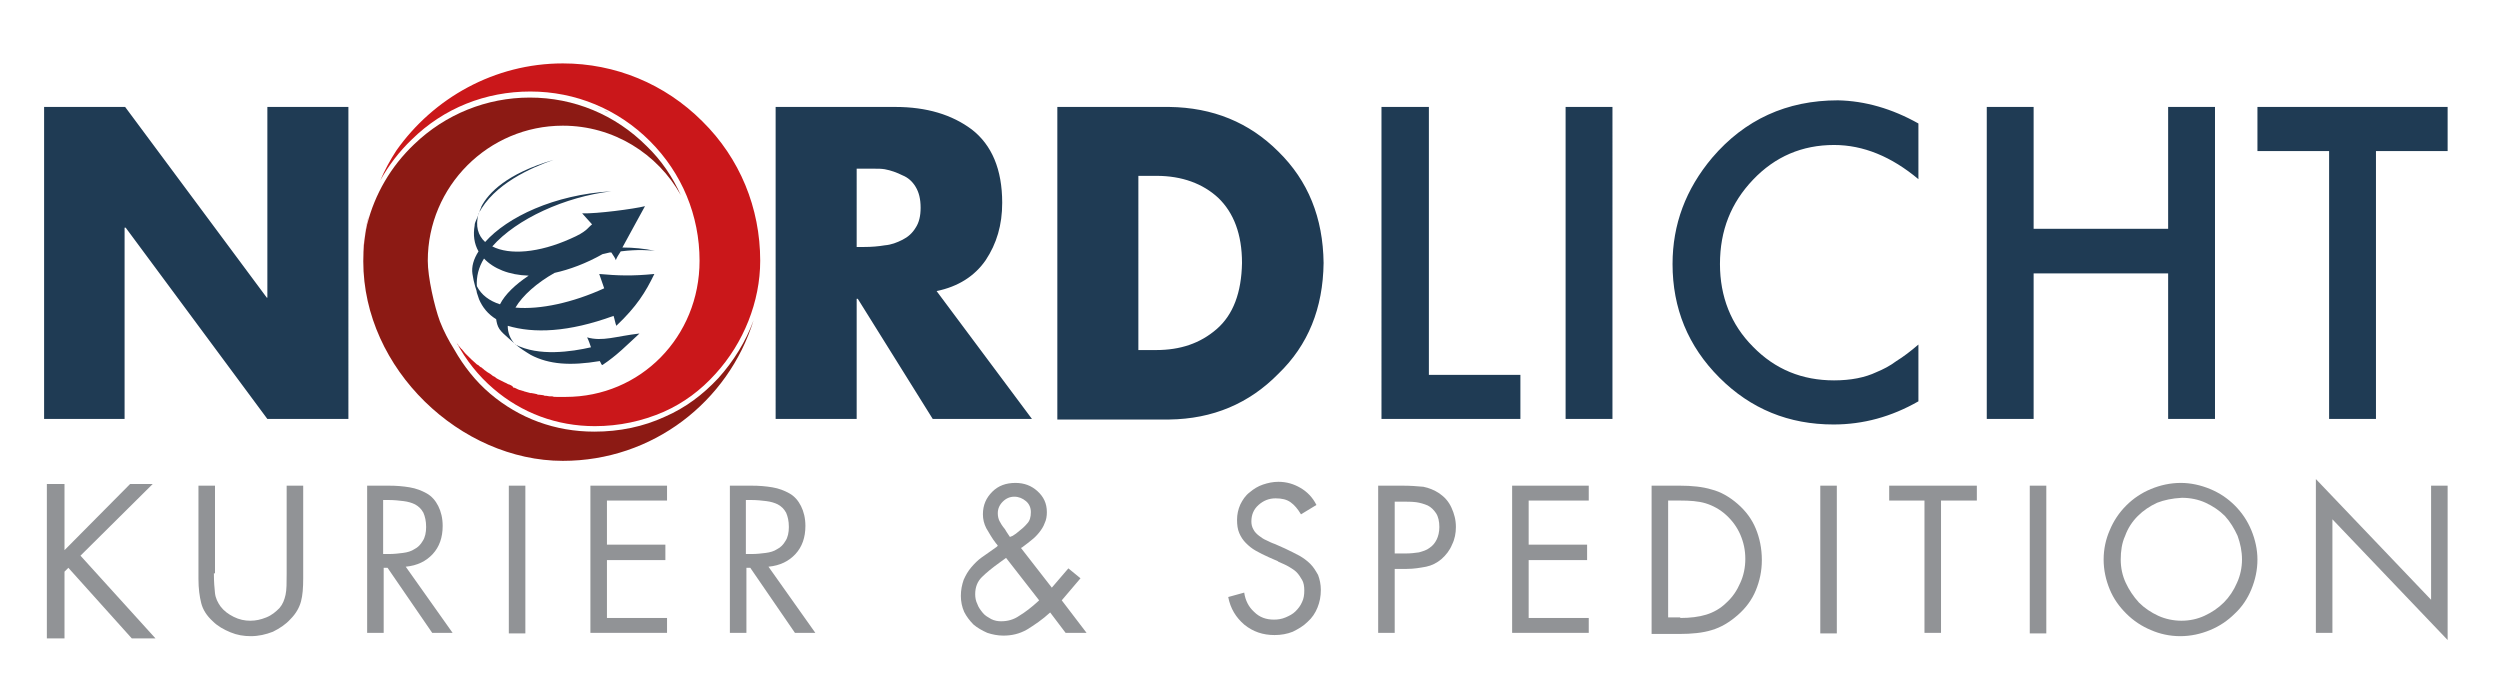 <?xml version="1.0" encoding="utf-8"?>
<!-- Generator: Adobe Illustrator 25.0.1, SVG Export Plug-In . SVG Version: 6.00 Build 0)  -->
<svg version="1.0" id="Ebene_1" xmlns="http://www.w3.org/2000/svg" xmlns:xlink="http://www.w3.org/1999/xlink" x="0px" y="0px"
	 viewBox="0 0 453.5 127" enable-background="new 0 0 453.5 127" xml:space="preserve">
<g id="XMLID_2_">
	<g id="XMLID_7_">
		<polygon id="XMLID_59_" fill="#919396" points="23.6,87.8 27.7,87.8 14.6,100.8 28.2,115.8 23.9,115.8 12.4,103 11.7,103.7 
			11.7,115.8 8.5,115.8 8.5,87.8 11.7,87.8 11.7,99.8 		"/>
		<path id="XMLID_58_" fill="#919396" d="M38.8,104c0,1.5,0.1,2.7,0.2,3.6c0.1,0.9,0.5,1.7,1,2.4c0.6,0.8,1.4,1.4,2.4,1.9
			c1,0.5,2,0.7,3,0.7c1,0,1.9-0.2,2.9-0.6c1-0.4,1.7-1,2.4-1.7c0.6-0.7,0.9-1.5,1.1-2.4c0.2-0.9,0.2-2.2,0.2-3.8V88.1h3v16.8
			c0,1.7-0.1,3.1-0.4,4.2c-0.3,1.1-0.9,2.2-1.9,3.2c-0.9,1-2,1.7-3.2,2.3c-1.3,0.5-2.6,0.8-4,0.8c-1.3,0-2.5-0.2-3.7-0.7
			c-1.2-0.5-2.3-1.1-3.2-2c-1.1-1-1.8-2.1-2.1-3.3c-0.3-1.2-0.5-2.6-0.5-4.4V88.1h3V104z"/>
		<path id="XMLID_55_" fill="#919396" d="M69.6,114.8h-3V88.1h3.9c1.4,0,2.6,0.1,3.8,0.3c1.2,0.2,2.2,0.6,3.1,1.1
			c0.9,0.5,1.6,1.3,2.1,2.3c0.5,1,0.8,2.2,0.8,3.6c0,2.1-0.6,3.8-1.8,5.1c-1.2,1.3-2.8,2.1-4.9,2.3l8.5,12h-3.7l-8.1-11.8h-0.7
			V114.8z M69.6,100.5h0.9c1,0,1.8-0.1,2.6-0.2c0.8-0.1,1.5-0.3,2.1-0.7c0.6-0.3,1.1-0.8,1.5-1.5c0.4-0.6,0.6-1.5,0.6-2.5
			c0-1.1-0.2-1.9-0.5-2.6c-0.4-0.7-0.8-1.1-1.5-1.5c-0.6-0.3-1.3-0.5-2.1-0.6c-0.8-0.1-1.7-0.2-2.8-0.2h-0.9V100.5z"/>
		<rect id="XMLID_54_" x="92.3" y="88.1" fill="#919396" width="3" height="26.8"/>
		<polygon id="XMLID_53_" fill="#919396" points="107.1,88.1 121,88.1 121,90.8 110.1,90.8 110.1,98.8 120.7,98.8 120.7,101.6 
			110.1,101.6 110.1,112.1 121,112.1 121,114.8 107.1,114.8 		"/>
		<path id="XMLID_50_" fill="#919396" d="M135.4,114.8h-3V88.1h3.9c1.4,0,2.6,0.1,3.8,0.3c1.2,0.2,2.2,0.6,3.1,1.1
			c0.9,0.5,1.6,1.3,2.1,2.3c0.5,1,0.8,2.2,0.8,3.6c0,2.1-0.6,3.8-1.8,5.1c-1.2,1.3-2.8,2.1-4.9,2.3l8.5,12h-3.7l-8.1-11.8h-0.7
			V114.8z M135.4,100.5h0.9c1,0,1.8-0.1,2.6-0.2c0.8-0.1,1.5-0.3,2.1-0.7c0.6-0.3,1.1-0.8,1.5-1.5c0.4-0.6,0.6-1.5,0.6-2.5
			c0-1.1-0.2-1.9-0.5-2.6c-0.4-0.7-0.8-1.1-1.5-1.5c-0.6-0.3-1.3-0.5-2.1-0.6c-0.8-0.1-1.7-0.2-2.8-0.2h-0.9V100.5z"/>
		<path id="XMLID_46_" fill="#919396" d="M190.5,111.1c-1.4,1.3-2.9,2.3-4.2,3.1c-1.4,0.8-2.8,1.1-4.3,1.1c-1,0-2-0.2-2.9-0.5
			c-0.9-0.4-1.8-0.9-2.5-1.5c-0.7-0.7-1.3-1.5-1.7-2.3c-0.4-0.9-0.6-1.9-0.6-2.9c0-1.1,0.2-2,0.5-2.9c0.4-0.9,0.8-1.6,1.4-2.3
			c0.6-0.7,1.2-1.3,1.9-1.8c0.7-0.5,1.6-1.1,2.7-1.9L181,99c-0.1-0.2-0.2-0.3-0.3-0.4c-0.8-1-1.3-2-1.8-2.8
			c-0.4-0.8-0.6-1.6-0.6-2.5c0-1.7,0.6-3,1.7-4.1c1.1-1.1,2.5-1.6,4.2-1.6c1.6,0,2.9,0.5,4,1.5c1.1,1,1.7,2.2,1.7,3.8
			c0,0.7-0.1,1.4-0.4,2c-0.2,0.6-0.6,1.2-1,1.7c-0.4,0.5-0.9,1-1.3,1.3c-0.5,0.4-1.1,0.9-1.8,1.4l-0.2,0.1l5.6,7.2l3-3.5l2.2,1.8
			l-3.4,4l4.5,5.9h-3.8L190.5,111.1z M181.4,102L181.4,102c-1.4,1-2.5,1.9-3.3,2.7c-0.8,0.8-1.2,1.8-1.2,3.1c0,0.6,0.1,1.2,0.4,1.8
			c0.2,0.6,0.6,1.1,1,1.6c0.4,0.5,1,0.8,1.5,1.1c0.6,0.3,1.2,0.4,1.8,0.4c1.2,0,2.3-0.3,3.3-1c1-0.6,2.2-1.5,3.5-2.7l0.1-0.1l-6-7.7
			L181.4,102z M183.7,97.2c0.2-0.1,0.4-0.3,0.6-0.4c0.9-0.7,1.6-1.3,2-1.8c0.5-0.5,0.7-1.2,0.7-2.1c0-0.8-0.3-1.5-0.9-2
			c-0.6-0.5-1.3-0.8-2.1-0.8c-0.8,0-1.5,0.3-2.1,0.9c-0.6,0.6-0.9,1.3-0.9,2.1c0,0.5,0.1,1,0.3,1.4c0.2,0.4,0.5,0.9,1,1.5l0.3,0.5
			l0.6,0.9L183.7,97.2z"/>
		<path id="XMLID_45_" fill="#919396" d="M236,93.3c-0.6-1-1.2-1.7-1.9-2.2c-0.7-0.5-1.6-0.7-2.7-0.7c-1.2,0-2.2,0.4-3.1,1.2
			c-0.9,0.8-1.3,1.8-1.3,3c0,0.5,0.1,1,0.4,1.5c0.2,0.4,0.6,0.8,1,1.1c0.4,0.3,0.8,0.6,1.3,0.8c0.4,0.2,1,0.5,1.6,0.7l1.8,0.8
			c1,0.5,1.9,0.9,2.6,1.3c0.7,0.4,1.4,0.9,2,1.5c0.6,0.6,1,1.3,1.4,2c0.3,0.8,0.5,1.7,0.5,2.7c0,1.2-0.2,2.2-0.6,3.2
			c-0.4,1-1,1.9-1.8,2.6c-0.8,0.8-1.7,1.3-2.7,1.8c-1,0.4-2.1,0.6-3.3,0.6c-2.1,0-3.9-0.6-5.5-1.9c-1.5-1.3-2.5-2.9-2.9-5l2.9-0.8
			c0.2,1.4,0.8,2.6,1.8,3.5c1,1,2.2,1.4,3.6,1.4c0.7,0,1.4-0.1,2.1-0.4c0.7-0.3,1.3-0.6,1.8-1.1c0.5-0.5,0.9-1,1.2-1.7
			c0.3-0.6,0.4-1.3,0.4-2.1c0-0.7-0.1-1.4-0.4-1.9c-0.3-0.5-0.6-1-1-1.4c-0.4-0.4-0.9-0.7-1.4-1c-0.5-0.3-1.2-0.6-1.9-0.9l-0.1-0.1
			l-1.6-0.7c-0.9-0.4-1.7-0.8-2.4-1.2c-0.7-0.4-1.2-0.8-1.8-1.4c-0.5-0.5-0.9-1.1-1.2-1.8c-0.3-0.7-0.4-1.5-0.4-2.4
			c0-1,0.2-1.9,0.6-2.8c0.4-0.8,0.9-1.6,1.7-2.2c0.7-0.6,1.5-1.1,2.4-1.4c0.9-0.3,1.8-0.5,2.8-0.5c1.5,0,2.8,0.4,4,1.1
			c1.2,0.7,2.2,1.7,2.9,3.1L236,93.3z"/>
		<path id="XMLID_42_" fill="#919396" d="M253,114.8h-3V88.1h4.4c1.5,0,2.7,0.1,3.8,0.2c1,0.2,2,0.6,2.9,1.2c1,0.7,1.7,1.5,2.2,2.6
			c0.5,1.1,0.8,2.2,0.8,3.5c0,1.1-0.2,2.2-0.7,3.2c-0.4,1-1.1,1.9-1.9,2.6c-0.8,0.7-1.8,1.2-2.8,1.4c-1.1,0.2-2.2,0.4-3.5,0.4H253
			V114.8z M253,100.4h2c0.9,0,1.7-0.1,2.4-0.2c0.7-0.2,1.4-0.4,1.9-0.8c0.6-0.4,1-0.9,1.3-1.5c0.3-0.6,0.5-1.4,0.5-2.3
			c0-1-0.2-1.9-0.6-2.5c-0.4-0.6-0.9-1.1-1.5-1.4c-0.7-0.3-1.4-0.5-2.1-0.6c-0.8-0.1-1.7-0.1-2.7-0.1H253V100.4z"/>
		<polygon id="XMLID_41_" fill="#919396" points="274.3,88.1 288.2,88.1 288.2,90.8 277.3,90.8 277.3,98.8 287.9,98.8 287.9,101.6 
			277.3,101.6 277.3,112.1 288.2,112.1 288.2,114.8 274.3,114.8 		"/>
		<path id="XMLID_38_" fill="#919396" d="M299.7,88.1h5c2.2,0,4.2,0.2,5.8,0.7c1.6,0.4,3.2,1.3,4.7,2.6c1.5,1.3,2.6,2.8,3.3,4.5
			c0.7,1.7,1.1,3.6,1.1,5.7c0,2-0.4,3.8-1.1,5.5c-0.7,1.7-1.8,3.2-3.3,4.5c-1.5,1.3-3,2.2-4.7,2.7c-1.6,0.5-3.6,0.7-5.9,0.7h-5V88.1
			z M304.8,112.1c1.8,0,3.4-0.2,4.7-0.6c1.3-0.4,2.6-1.1,3.7-2.2c1.1-1,1.9-2.2,2.5-3.6c0.6-1.3,0.9-2.8,0.9-4.3
			c0-1.6-0.3-3-0.9-4.4c-0.6-1.4-1.5-2.6-2.6-3.6c-1.1-1-2.4-1.7-3.7-2.1c-1.3-0.4-2.9-0.5-4.6-0.5h-2.2v21.2H304.8z"/>
		<rect id="XMLID_37_" x="330.2" y="88.1" fill="#919396" width="3" height="26.8"/>
		<polygon id="XMLID_36_" fill="#919396" points="352.1,114.8 349.1,114.8 349.1,90.8 342.7,90.8 342.7,88.1 358.6,88.1 358.6,90.8 
			352.1,90.8 		"/>
		<rect id="XMLID_35_" x="368.2" y="88.1" fill="#919396" width="3" height="26.8"/>
		<path id="XMLID_32_" fill="#919396" d="M400.9,88.7c1.7,0.7,3.2,1.7,4.5,3c1.3,1.3,2.3,2.8,3,4.5c0.7,1.7,1.1,3.5,1.1,5.3
			c0,1.9-0.4,3.7-1.1,5.4c-0.7,1.7-1.7,3.2-3,4.4c-1.3,1.3-2.8,2.3-4.5,3c-1.7,0.7-3.5,1.1-5.4,1.1c-1.9,0-3.7-0.4-5.3-1.1
			c-1.7-0.7-3.2-1.7-4.5-3c-1.3-1.3-2.3-2.7-3-4.4c-0.7-1.7-1.1-3.5-1.1-5.4c0-1.9,0.4-3.7,1.1-5.3c0.7-1.7,1.7-3.2,3-4.5
			c1.3-1.3,2.8-2.3,4.5-3c1.7-0.7,3.5-1.1,5.4-1.1C397.4,87.6,399.2,88,400.9,88.7 M391.3,91.2c-1.3,0.6-2.5,1.4-3.5,2.4
			c-1,1-1.8,2.2-2.3,3.6c-0.6,1.3-0.8,2.8-0.8,4.3c0,1.5,0.3,2.9,0.9,4.2c0.6,1.3,1.4,2.5,2.4,3.6c1,1,2.2,1.8,3.5,2.4
			c1.3,0.6,2.8,0.9,4.2,0.9c1.5,0,2.9-0.3,4.2-0.9c1.3-0.6,2.5-1.4,3.5-2.4c1-1,1.8-2.2,2.4-3.6c0.6-1.3,0.9-2.8,0.9-4.2
			c0-1.5-0.3-2.9-0.8-4.3c-0.6-1.3-1.3-2.5-2.3-3.6c-1-1-2.2-1.8-3.5-2.4c-1.3-0.6-2.8-0.9-4.3-0.9C394,90.4,392.6,90.7,391.3,91.2"
			/>
		<polygon id="XMLID_31_" fill="#919396" points="420.1,86.9 441,108.8 441,88.1 444,88.1 444,116.1 423.1,94.2 423.1,114.8 
			420.1,114.8 		"/>
		<path id="XMLID_20_" fill="#1F3B54" d="M8,19.4h14.7L48.4,54h0.1V19.4h14.7V76H48.5L22.8,41.3h-0.2V76H8V19.4z M187.2,76h-18
			l-13.6-21.8h-0.2V76h-14.7V19.4h21.7c5.7,0,10.3,1.4,13.9,4.1c3.6,2.8,5.5,7.2,5.5,13.3c0,4-1,7.4-3,10.4c-2,2.9-5,4.8-8.9,5.6
			L187.2,76z M155.4,44.8h1.4c1.3,0,2.5-0.1,3.7-0.3c1.2-0.1,2.2-0.5,3.2-1c1-0.5,1.8-1.2,2.4-2.2c0.6-0.9,0.9-2.1,0.9-3.6
			c0-1.6-0.3-2.8-0.9-3.8c-0.6-1-1.4-1.7-2.4-2.1c-1-0.5-2.1-0.9-3.2-1.1c-0.6-0.1-1.2-0.1-1.8-0.1h-1.9h-1.4V44.8z M191.8,19.4
			h20.3c7.9,0.1,14.5,2.8,19.8,8.1c5.4,5.3,8.1,12,8.2,20.2c-0.1,8.2-2.8,14.9-8.2,20.1c-5.3,5.4-11.9,8.2-19.8,8.3h-20.3V19.4z
			 M206.5,63.5h3.2c4.4,0,8-1.2,11-3.8c3-2.6,4.5-6.6,4.6-12c0-5.2-1.5-9.1-4.3-11.8c-2.8-2.6-6.6-4-11.2-4h-3.3V63.5z M259.2,19.4
			V68h16.6v8h-25.2V19.4H259.2z M292.5,76H284V19.4h8.5V76z M348,22.4v10.1c-4.9-4.1-10-6.2-15.3-6.2c-5.8,0-10.7,2.1-14.7,6.3
			c-4,4.2-6,9.2-6,15.3c0,5.9,2,11,6,15c4,4.1,8.9,6.1,14.7,6.1c3,0,5.6-0.5,7.7-1.5c1.2-0.5,2.4-1.1,3.6-2c1.3-0.8,2.6-1.8,4-3
			v10.3c-4.9,2.8-10,4.2-15.4,4.2c-8.1,0-15-2.8-20.7-8.5c-5.7-5.7-8.5-12.6-8.5-20.6c0-7.2,2.4-13.6,7.2-19.3
			c5.9-6.9,13.5-10.4,22.8-10.4C338.3,18.3,343.2,19.7,348,22.4 M368.9,41.5h24.4V19.4h8.5V76h-8.5V49.6h-24.4V76h-8.5V19.4h8.5
			V41.5z M431,27.4V76h-8.5V27.4h-13v-8H444v8H431z"/>
		<g id="XMLID_8_">
			<g id="XMLID_9_">
				<g id="XMLID_13_">
					<path id="XMLID_19_" fill="#8C1A14" d="M96.8,17c0.2,0,0.5,0,0.7,0C97.3,17,97.1,17,96.8,17z"/>
					<path id="XMLID_18_" fill="#8C1A14" d="M98,17c0.4,0,0.7,0,1.1,0.1C98.7,17,98.4,17,98,17z"/>
					<path id="XMLID_17_" fill="#8C1A14" d="M110.9,20.7c0.2,0.1,0.4,0.2,0.6,0.3C111.3,20.9,111.1,20.8,110.9,20.7z"/>
					<path id="XMLID_16_" fill="#8C1A14" d="M109.4,19.9c0.3,0.2,0.7,0.3,1,0.5C110.1,20.3,109.7,20.1,109.4,19.9z"/>
					<path id="XMLID_15_" fill="#8C1A14" d="M130.3,68.6c-2.8,3-6,5.4-9.7,7c-3.9,1.8-8.2,2.7-12.8,2.7c-7.1,0-13.6-2.4-18.9-6.9
						c-2.6-2.2-4.8-5-6.5-8c-1-1.6-1.9-3.3-2.6-5.1c-1-2.7-2.2-8-2.2-11c0-13.5,11-24.5,24.5-24.5c9.2,0,17.2,5.1,21.4,12.6
						c-1.5-3.3-3.5-6.3-6.2-8.9c-5.7-5.7-13.2-8.8-21.2-8.8c-7.8,0-15.3,3-21,8.5c-4.2,4-7.1,9-8.5,14.5c-0.5,2.2-0.7,4.4-0.7,6.7
						c0,19.6,17.7,36.2,36.2,36.2c16.3,0,30-10.7,34.6-25.5C135.3,61.9,133.1,65.5,130.3,68.6z"/>
					<path id="XMLID_14_" fill="#8C1A14" d="M108,19.3c0.4,0.2,0.9,0.4,1.3,0.6C108.8,19.7,108.4,19.5,108,19.3z"/>
				</g>
				<g id="XMLID_10_">
					<path id="XMLID_12_" fill="#CA171A" d="M96.2,16.6c8.2,0,15.9,3.2,21.7,9c5.8,5.8,9,13.5,9,21.7c0,13.8-10.7,24.7-24.3,24.7
						c-0.4,0-0.8,0-1.2,0c-0.1,0-0.1,0-0.2,0c-0.1,0-0.1,0-0.2,0c-0.3,0-0.6,0-0.8-0.1c-0.1,0-0.3,0-0.4,0c-0.3,0-0.5-0.1-0.7-0.1
						l-0.1,0c-0.1,0-0.3,0-0.4-0.1c-0.2,0-0.5-0.1-0.8-0.1l-0.1,0c-0.1,0-0.2,0-0.3-0.1c-0.3-0.1-0.6-0.1-1-0.2l-0.1,0
						c0,0-0.1,0-0.1,0c-0.3-0.1-0.7-0.2-1.1-0.3c-0.1,0-0.2-0.1-0.2-0.1c0,0-0.1,0-0.1,0c-0.2-0.1-0.4-0.1-0.7-0.2
						c-0.1-0.1-0.3-0.1-0.4-0.2c-0.2-0.1-0.4-0.2-0.6-0.2l0,0C93,70,92.8,70,92.7,69.9c-0.2-0.1-0.4-0.2-0.5-0.2L92,69.6
						c-0.1-0.1-0.2-0.1-0.4-0.2c-0.2-0.1-0.4-0.2-0.6-0.3l0,0c-0.2-0.1-0.4-0.2-0.6-0.3c-0.2-0.1-0.4-0.2-0.6-0.4
						c-0.1-0.1-0.2-0.1-0.4-0.2l-0.1-0.1c-0.1-0.1-0.3-0.2-0.4-0.3c-0.2-0.1-0.3-0.2-0.5-0.3c-0.1-0.1-0.3-0.2-0.4-0.3
						c-0.2-0.1-0.3-0.3-0.5-0.4c-0.1-0.1-0.2-0.2-0.3-0.2l0,0c-0.2-0.1-0.3-0.3-0.5-0.4c-0.1,0-0.1-0.1-0.2-0.1l-0.1-0.1
						c-0.6-0.5-1.2-1.1-1.8-1.7l-0.1-0.1c0,0-0.1-0.1-0.1-0.1c-0.2-0.2-0.3-0.4-0.5-0.6c-0.1-0.1-0.1-0.2-0.2-0.2
						c-0.2-0.2-0.3-0.4-0.5-0.6c0,0-0.1-0.1-0.1-0.1l0-0.1c-0.1-0.1-0.2-0.2-0.3-0.4c1.7,3.2,4,6.1,6.7,8.4
						c5.1,4.4,11.5,6.8,18.4,6.8c4.4,0,8.6-0.9,12.5-2.6c3.6-1.6,6.7-3.9,9.4-6.9c5.1-5.6,8.1-13.1,8.1-20.5
						c0-9.6-3.7-18.6-10.5-25.3c-6.8-6.8-15.8-10.5-25.3-10.5c-12.4,0-23.5,6.3-30.2,15.8c-1.1,1.7-2.1,3.5-2.9,5.4
						c1.5-2.7,3.4-5.2,5.7-7.4C80.5,19.6,88.1,16.6,96.2,16.6z"/>
					<path id="XMLID_11_" fill="#CA171A" d="M66.2,42.6c-0.1,1.1-0.2,2.3-0.3,3.4c0,0,0,0,0,0c0.1-2.4,0.4-4.7,1-6.9
						C66.6,40.3,66.4,41.4,66.2,42.6z"/>
				</g>
			</g>
		</g>
	</g>
	<g id="XMLID_3_">
		<path id="XMLID_4_" fill="#1F3B54" d="M111.3,57.3c0.2,0.6,0.3,1.3,0.5,1.8c3.7-3.5,5.3-6.1,6.9-9.4c-4,0.4-6.7,0.3-10,0
			c0.3,0.9,0.6,1.7,0.9,2.6c-5.7,2.6-11.6,3.9-16.1,3.5c1.3-2.2,3.9-4.5,7.1-6.3c2.7-0.6,5.7-1.7,8.7-3.4c0.4-0.1,0.9-0.2,1.3-0.3
			c0.1,0,0.2,0,0.3,0c0.4,0.6,0.8,1.2,0.8,1.4c0.2-0.5,0.5-1,0.9-1.6c3.2-0.4,5.2-0.2,6.2-0.1c-1.9-0.4-3.9-0.6-5.9-0.6
			c1.6-3,3.8-6.9,4.1-7.5c-2,0.5-8.8,1.4-11.4,1.3c0.6,0.7,1.2,1.3,1.8,2c-0.9,0.7-0.9,1.3-3.9,2.6c-5.8,2.6-11.1,3-14.2,1.4
			c4.4-5,13.2-9,21.6-10c-10.4,0.6-18.9,4.7-22.9,9.2c-1.3-1.2-1.8-2.9-1.2-5.1c2.7-5.4,9.6-8.4,13.6-9.8c-8.5,2.5-11.8,6-13.1,8.5
			l0,0.1c-0.1,0.2-0.2,0.4-0.3,0.7c0,0,0,0,0,0.1c-0.1,0.3-0.3,0.7-0.4,1c-0.1,0.2-0.2,0.5-0.3,0.7c-0.1,0.2-0.2,0.5-0.2,0.8
			c-0.3,1.7-0.1,3.3,0.7,4.7c-0.9,1.4-1.3,2.8-1.1,4.1c0.1,0.7,0.3,1.6,0.5,2.3l0.1,0.3c0.1,0.3,0.2,0.6,0.2,0.8v0l0.4,1.2
			c0.6,1.4,1.6,2.7,3.1,3.6c0.1,0.6,0.2,1.2,0.6,1.8c0.2,0.3,0.5,0.6,0.7,0.8c0.9,0.8,1.3,1.2,1.9,1.7c0.8,0.7,1.2,1,2.3,1.7
			l0.8,0.5c3.3,1.7,7.1,2,12.5,1.1c0.2,0.3,0.3,0.8,0.5,0.7c2.7-1.8,4.4-3.6,6.7-5.7c-4.3,0.5-6.7,1.5-9.5,0.7
			c0.3,0.6,0.5,1.2,0.7,1.8c-3.5,0.8-9.5,1.7-13.7-0.5c-1-1-1.4-2.2-1.4-3.4C96.8,60.5,103.1,60.3,111.3,57.3z M90.7,55.2
			c-1.9-0.6-3.4-1.7-4.2-3.3c-0.1-1.7,0.3-3.4,1.3-5c1.7,1.8,4.5,3,8.1,3.1C93.5,51.6,91.6,53.4,90.7,55.2z"/>
	</g>
</g>
</svg>
